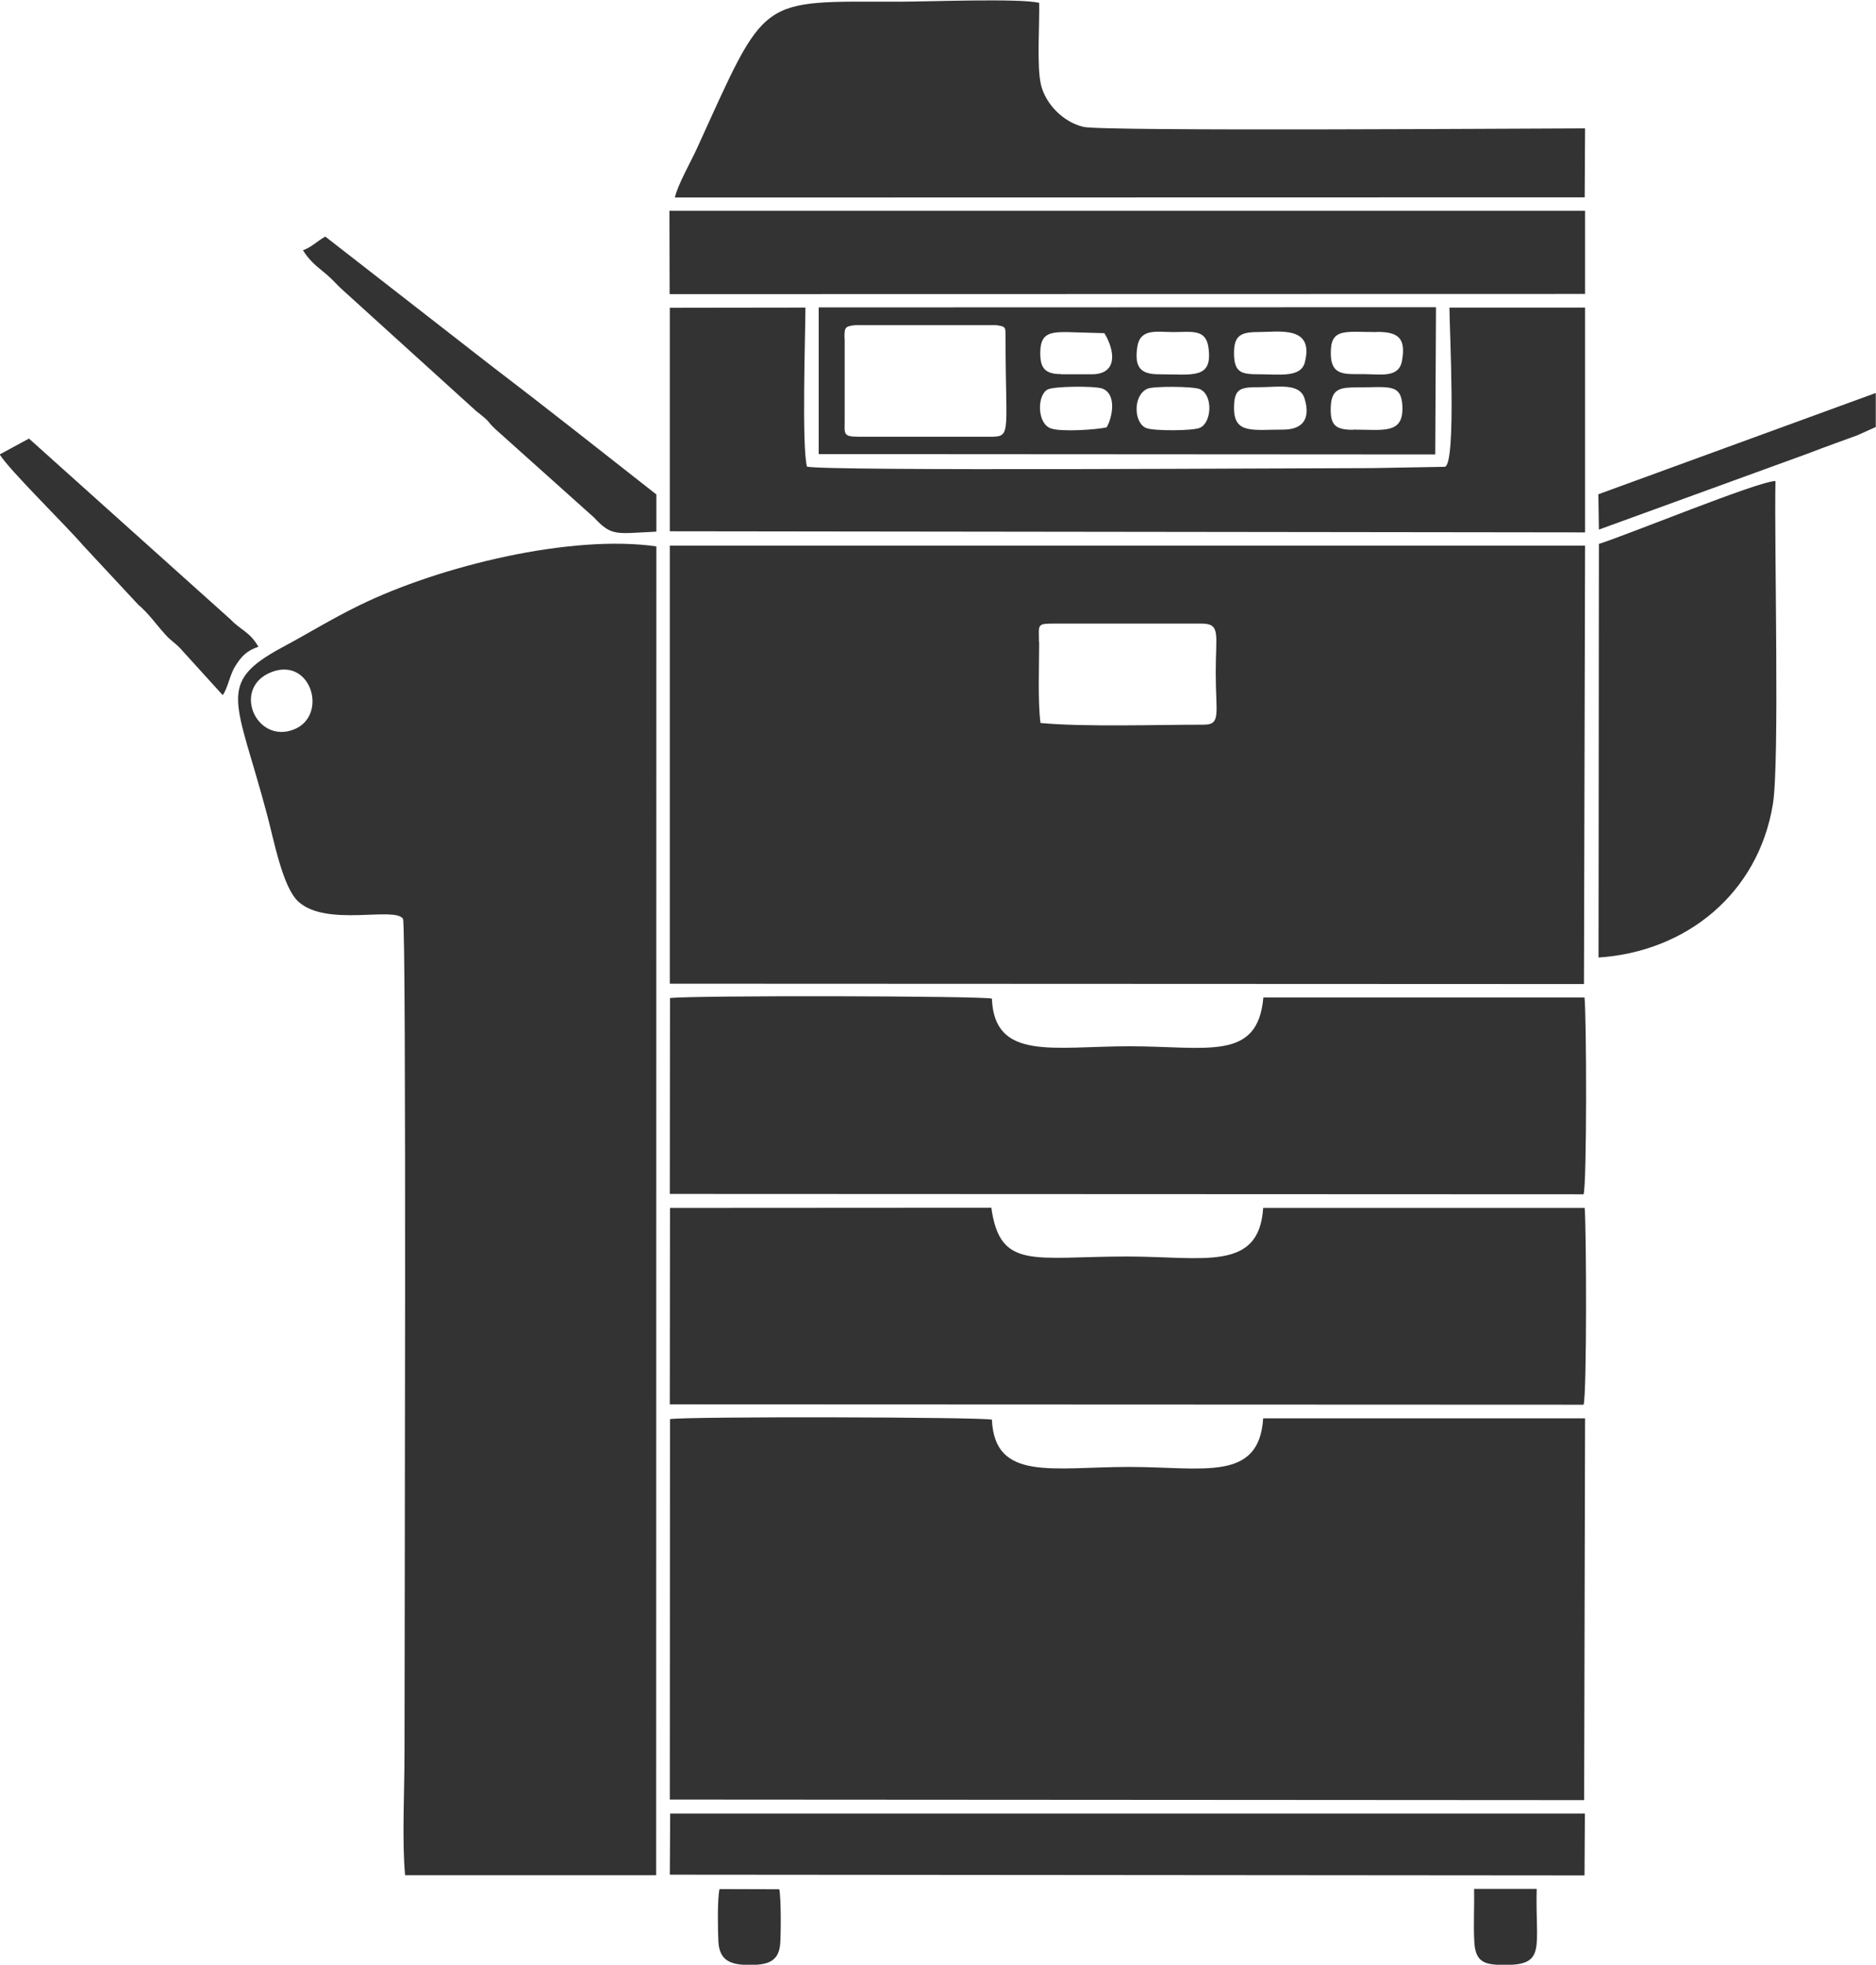 <?xml version="1.0" encoding="UTF-8"?> <svg xmlns="http://www.w3.org/2000/svg" xmlns:xlink="http://www.w3.org/1999/xlink" xmlns:xodm="http://www.corel.com/coreldraw/odm/2003" xml:space="preserve" width="2.613in" height="2.736in" version="1.1" style="shape-rendering:geometricPrecision; text-rendering:geometricPrecision; image-rendering:optimizeQuality; fill-rule:evenodd; clip-rule:evenodd" viewBox="0 0 100.41 105.14"> <defs> <style type="text/css"> .fil0 {fill:#333333} </style> </defs> <g id="Layer_x0020_1">  <path class="fil0" d="M35.85 52.64l48.93 0.02 0.06 -23.46 -48.99 -0 0 23.44zm-14.16 47.71l13.43 0 0.01 -71.11c-4.57,-0.66 -11.61,1.05 -15.91,3.16 -1.48,0.72 -2.69,1.48 -4.13,2.25 -3.56,1.92 -2.43,2.8 -0.8,8.93 0.38,1.42 0.84,3.92 1.69,4.68 1.52,1.36 5.16,0.23 5.59,0.91 0.19,0.31 0.08,38.1 0.08,44.7 0,1.98 -0.14,4.57 0.03,6.47zm14.16 -4.05l48.94 0.03 0.05 -20.43 -17.23 -0c-0.22,3.42 -3.21,2.6 -7.17,2.6 -4.11,0 -7.2,0.79 -7.35,-2.53 -0.51,-0.14 -16.17,-0.18 -17.23,-0.03l-0.01 20.37zm0 -32.41l48.91 0.02c0.18,-0.58 0.16,-9.5 0.05,-10.53l-17.19 0c-0.3,3.43 -3,2.61 -7.18,2.61 -4.06,0 -7.22,0.79 -7.35,-2.55 -0.53,-0.15 -16.11,-0.18 -17.23,-0.03l-0.01 10.47zm0 11.26l48.91 0.02c0.18,-0.58 0.15,-9.42 0.06,-10.53l-17.21 0c-0.22,3.43 -3.19,2.6 -7.3,2.6 -4.99,0 -6.78,0.74 -7.25,-2.61l-17.2 0.01 -0.01 10.51zm-0 -58.31l0 11.59 48.99 0.06 0 -12.03 -7.26 -0c0,1.12 0.38,8.32 -0.24,8.52l-3.9 0.07c-3.82,0 -29.29,0.17 -30.25,-0.08 -0.28,-1.14 -0.09,-6.86 -0.08,-8.51l-7.26 0.01 0 0.39zm0.28 -6.27l48.69 -0.01 0.02 -3.69c-2.29,0 -25.76,0.17 -26.85,-0.08 -1.06,-0.25 -2.01,-1.19 -2.27,-2.24 -0.24,-0.98 -0.07,-3.26 -0.1,-4.4 -1.09,-0.25 -5.95,-0.06 -7.44,-0.06 -7.68,0 -7.1,-0.42 -10.89,7.88 -0.29,0.64 -1.04,1.96 -1.17,2.61zm7.7 13.73l32.99 0.02 0.04 -7.88 -33.04 0.01 0 7.85zm-7.99 -8.56l49 -0.01 0 -4.45 -49.01 -0 0.01 4.46zm49.74 13.37l-0.02 22.13c4.7,-0.31 8.54,-3.42 9.33,-8.19 0.37,-2.22 0.07,-13.86 0.14,-17.31 -0.98,0.03 -7.82,2.85 -9.46,3.37zm-49.73 71.21l48.96 0.04 0.02 -3.31 -48.96 -0 -0.02 3.27zm-19.63 -86.92c0.27,0.44 0.61,0.76 0.96,1.04 0.48,0.38 0.58,0.51 1.03,0.96l7.28 6.6c0.86,0.67 0.49,0.46 1.03,0.97l5.28 4.73c0.95,1.02 1.17,0.85 3.33,0.75l-0 -1.99c-2.92,-2.29 -5.86,-4.62 -8.84,-6.89l-8.88 -6.91c-0.46,0.26 -0.74,0.57 -1.19,0.73zm28.99 4.69l0 4.38c0,0.73 -0.11,0.9 0.72,0.9l6.75 -0c1.54,-0 1.14,0.26 1.14,-5.28 0,-0.6 0.03,-0.61 -0.5,-0.69l-7.54 -0c-0.57,0.06 -0.58,0.13 -0.58,0.69zm10.41 16.26c0,1.27 -0.08,3.14 0.07,4.34 2.35,0.22 6.22,0.09 8.74,0.09 0.94,-0 0.64,-0.59 0.64,-2.8 0,-2.06 0.28,-2.61 -0.77,-2.61l-7.88 0c-0.95,0 -0.81,0.05 -0.81,0.99zm-55.63 -10.02c0.53,0.85 3.57,3.82 4.45,4.85l2.95 3.17c0.61,0.52 0.96,1.07 1.49,1.64 0.27,0.3 0.5,0.42 0.78,0.72l2.26 2.49c0.28,-0.39 0.38,-1.1 0.67,-1.55 0.31,-0.49 0.58,-0.82 1.24,-1.04 -0.46,-0.8 -0.96,-0.9 -1.49,-1.46l-10.79 -9.68 -1.57 0.85zm85.56 2.12l0.03 1.89 11.08 -4.03c0.62,-0.24 1.2,-0.45 1.83,-0.68 0.31,-0.11 0.59,-0.21 0.91,-0.33l1 -0.45 0 -1.82 -14.85 5.42zm-3.3 74.63l-3.35 0c0.02,0.92 -0.04,1.92 0.01,2.82 0.06,1.13 0.56,1.25 1.66,1.25 2.21,0 1.6,-0.95 1.68,-4.07zm-40.54 0.02l-3.2 -0.01c-0.12,0.56 -0.09,2.17 -0.06,2.8 0.05,0.99 0.6,1.25 1.6,1.26 1.01,0.01 1.63,-0.15 1.71,-1.14 0.04,-0.57 0.05,-2.41 -0.05,-2.91zm-27.14 -65.15c-2.2,0.81 -0.89,3.88 1.15,3.09 1.85,-0.72 0.96,-3.86 -1.15,-3.09zm44.66 -13.08c0.31,-0.52 0.56,-1.79 -0.24,-2.08 -0.39,-0.14 -2.61,-0.13 -2.93,0.06 -0.56,0.32 -0.55,1.8 0.17,2.07 0.55,0.21 2.48,0.07 3,-0.05zm2.19 -2.07c-0.8,0.35 -0.74,1.85 -0.06,2.11 0.41,0.16 2.52,0.15 2.87,-0.02 0.64,-0.29 0.7,-1.78 -0.02,-2.07 -0.37,-0.15 -2.47,-0.16 -2.79,-0.02zm0.63 -0.77c1.81,0 2.87,0.28 2.63,-1.44 -0.14,-1 -0.9,-0.82 -1.88,-0.82 -0.89,0 -1.78,-0.22 -1.93,0.81 -0.16,1.11 0.2,1.45 1.18,1.45zm4 1.81c0,1.4 1.01,1.15 2.63,1.15 1.04,-0 1.49,-0.57 1.14,-1.68 -0.27,-0.83 -1.43,-0.59 -2.39,-0.59 -1.02,-0 -1.38,0.04 -1.38,1.11zm7.63 -4.07c-1.71,0 -2.48,-0.24 -2.45,1.18 0.02,1.12 0.68,1.08 1.7,1.07 0.96,-0 1.94,0.23 2.11,-0.71 0.23,-1.26 -0.24,-1.55 -1.36,-1.55zm-1.25 5.22c1.62,0 2.71,0.27 2.63,-1.27 -0.06,-1.21 -0.74,-0.99 -2.38,-0.99 -0.92,0 -1.4,0.05 -1.45,1 -0.05,1.02 0.23,1.27 1.2,1.27zm-5 -2.96c1.05,0 2.2,0.19 2.41,-0.64 0.51,-1.99 -1.39,-1.62 -2.53,-1.62 -0.94,0 -1.28,0.22 -1.26,1.19 0.02,1.02 0.44,1.07 1.39,1.07zm-10.63 0l1.63 0c1.44,0 1.23,-1.31 0.68,-2.2l-2.06 -0.06c-0.92,0 -1.35,0.12 -1.37,1.06 -0.02,0.89 0.27,1.19 1.12,1.19z"></path> </g> </svg> 